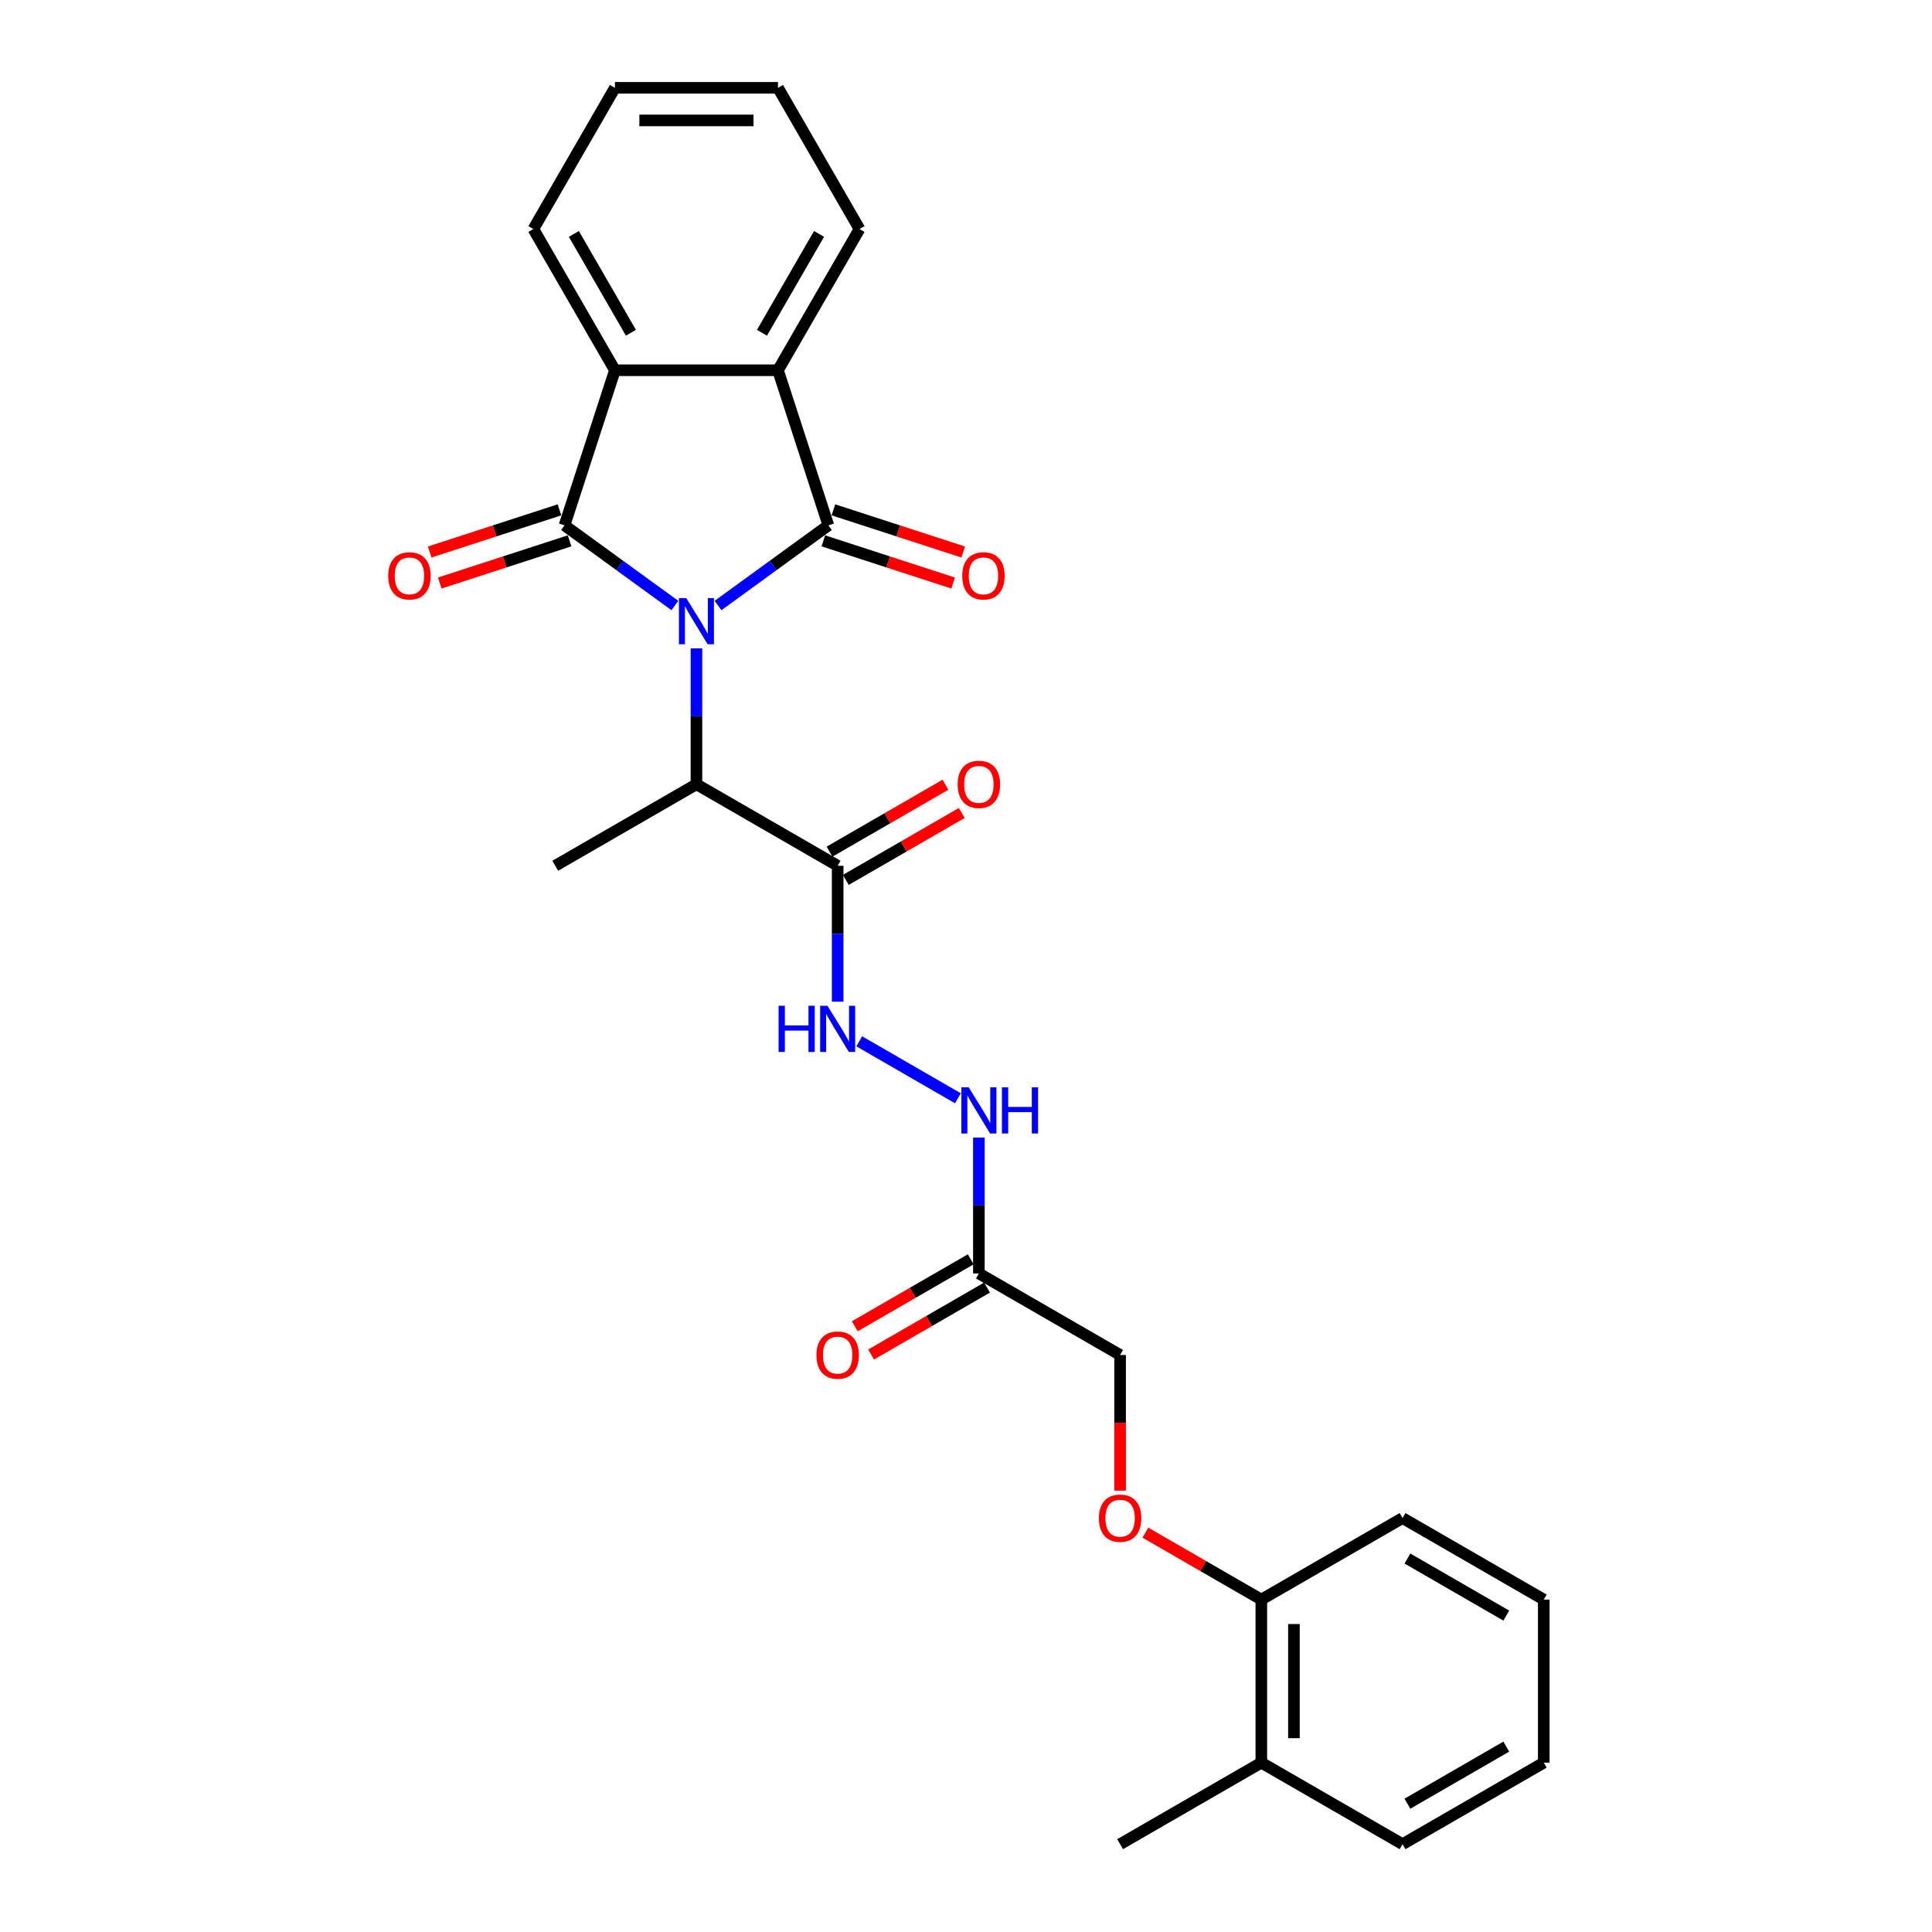 <?xml version='1.0' encoding='iso-8859-1'?>
<svg version='1.1' baseProfile='full'
              xmlns='http://www.w3.org/2000/svg'
                      xmlns:rdkit='http://www.rdkit.org/xml'
                      xmlns:xlink='http://www.w3.org/1999/xlink'
                  xml:space='preserve'
width='1000px' height='1000px' viewBox='0 0 1000 1000'>
<!-- END OF HEADER -->
<rect style='opacity:1.0;fill:#FFFFFF;stroke:none' width='1000' height='1000' x='0' y='0'> </rect>
<path class='bond-0' d='M 349.304,313.407 L 320.75,292.661' style='fill:none;fill-rule:evenodd;stroke:#0000FF;stroke-width:6px;stroke-linecap:butt;stroke-linejoin:miter;stroke-opacity:1' />
<path class='bond-0' d='M 320.75,292.661 L 292.196,271.916' style='fill:none;fill-rule:evenodd;stroke:#000000;stroke-width:6px;stroke-linecap:butt;stroke-linejoin:miter;stroke-opacity:1' />
<path class='bond-1' d='M 371.654,313.407 L 400.208,292.661' style='fill:none;fill-rule:evenodd;stroke:#0000FF;stroke-width:6px;stroke-linecap:butt;stroke-linejoin:miter;stroke-opacity:1' />
<path class='bond-1' d='M 400.208,292.661 L 428.762,271.916' style='fill:none;fill-rule:evenodd;stroke:#000000;stroke-width:6px;stroke-linecap:butt;stroke-linejoin:miter;stroke-opacity:1' />
<path class='bond-4' d='M 360.479,335.588 L 360.479,370.758' style='fill:none;fill-rule:evenodd;stroke:#0000FF;stroke-width:6px;stroke-linecap:butt;stroke-linejoin:miter;stroke-opacity:1' />
<path class='bond-4' d='M 360.479,370.758 L 360.479,405.929' style='fill:none;fill-rule:evenodd;stroke:#000000;stroke-width:6px;stroke-linecap:butt;stroke-linejoin:miter;stroke-opacity:1' />
<path class='bond-2' d='M 292.196,271.916 L 318.278,191.644' style='fill:none;fill-rule:evenodd;stroke:#000000;stroke-width:6px;stroke-linecap:butt;stroke-linejoin:miter;stroke-opacity:1' />
<path class='bond-8' d='M 289.588,263.889 L 255.993,274.804' style='fill:none;fill-rule:evenodd;stroke:#000000;stroke-width:6px;stroke-linecap:butt;stroke-linejoin:miter;stroke-opacity:1' />
<path class='bond-8' d='M 255.993,274.804 L 222.399,285.72' style='fill:none;fill-rule:evenodd;stroke:#FF0000;stroke-width:6px;stroke-linecap:butt;stroke-linejoin:miter;stroke-opacity:1' />
<path class='bond-8' d='M 294.804,279.943 L 261.21,290.858' style='fill:none;fill-rule:evenodd;stroke:#000000;stroke-width:6px;stroke-linecap:butt;stroke-linejoin:miter;stroke-opacity:1' />
<path class='bond-8' d='M 261.21,290.858 L 227.615,301.774' style='fill:none;fill-rule:evenodd;stroke:#FF0000;stroke-width:6px;stroke-linecap:butt;stroke-linejoin:miter;stroke-opacity:1' />
<path class='bond-3' d='M 428.762,271.916 L 402.681,191.644' style='fill:none;fill-rule:evenodd;stroke:#000000;stroke-width:6px;stroke-linecap:butt;stroke-linejoin:miter;stroke-opacity:1' />
<path class='bond-9' d='M 426.154,279.943 L 459.749,290.858' style='fill:none;fill-rule:evenodd;stroke:#000000;stroke-width:6px;stroke-linecap:butt;stroke-linejoin:miter;stroke-opacity:1' />
<path class='bond-9' d='M 459.749,290.858 L 493.343,301.774' style='fill:none;fill-rule:evenodd;stroke:#FF0000;stroke-width:6px;stroke-linecap:butt;stroke-linejoin:miter;stroke-opacity:1' />
<path class='bond-9' d='M 431.371,263.889 L 464.965,274.804' style='fill:none;fill-rule:evenodd;stroke:#000000;stroke-width:6px;stroke-linecap:butt;stroke-linejoin:miter;stroke-opacity:1' />
<path class='bond-9' d='M 464.965,274.804 L 498.56,285.72' style='fill:none;fill-rule:evenodd;stroke:#FF0000;stroke-width:6px;stroke-linecap:butt;stroke-linejoin:miter;stroke-opacity:1' />
<path class='bond-18' d='M 318.278,191.644 L 276.077,118.549' style='fill:none;fill-rule:evenodd;stroke:#000000;stroke-width:6px;stroke-linecap:butt;stroke-linejoin:miter;stroke-opacity:1' />
<path class='bond-18' d='M 326.567,172.24 L 297.026,121.073' style='fill:none;fill-rule:evenodd;stroke:#000000;stroke-width:6px;stroke-linecap:butt;stroke-linejoin:miter;stroke-opacity:1' />
<path class='bond-27' d='M 318.278,191.644 L 402.681,191.644' style='fill:none;fill-rule:evenodd;stroke:#000000;stroke-width:6px;stroke-linecap:butt;stroke-linejoin:miter;stroke-opacity:1' />
<path class='bond-17' d='M 402.681,191.644 L 444.882,118.549' style='fill:none;fill-rule:evenodd;stroke:#000000;stroke-width:6px;stroke-linecap:butt;stroke-linejoin:miter;stroke-opacity:1' />
<path class='bond-17' d='M 394.392,172.24 L 423.933,121.073' style='fill:none;fill-rule:evenodd;stroke:#000000;stroke-width:6px;stroke-linecap:butt;stroke-linejoin:miter;stroke-opacity:1' />
<path class='bond-5' d='M 360.479,405.929 L 433.574,448.13' style='fill:none;fill-rule:evenodd;stroke:#000000;stroke-width:6px;stroke-linecap:butt;stroke-linejoin:miter;stroke-opacity:1' />
<path class='bond-19' d='M 360.479,405.929 L 287.384,448.13' style='fill:none;fill-rule:evenodd;stroke:#000000;stroke-width:6px;stroke-linecap:butt;stroke-linejoin:miter;stroke-opacity:1' />
<path class='bond-7' d='M 433.574,448.13 L 433.574,483.301' style='fill:none;fill-rule:evenodd;stroke:#000000;stroke-width:6px;stroke-linecap:butt;stroke-linejoin:miter;stroke-opacity:1' />
<path class='bond-7' d='M 433.574,483.301 L 433.574,518.471' style='fill:none;fill-rule:evenodd;stroke:#0000FF;stroke-width:6px;stroke-linecap:butt;stroke-linejoin:miter;stroke-opacity:1' />
<path class='bond-11' d='M 437.794,455.44 L 467.8,438.115' style='fill:none;fill-rule:evenodd;stroke:#000000;stroke-width:6px;stroke-linecap:butt;stroke-linejoin:miter;stroke-opacity:1' />
<path class='bond-11' d='M 467.8,438.115 L 497.806,420.791' style='fill:none;fill-rule:evenodd;stroke:#FF0000;stroke-width:6px;stroke-linecap:butt;stroke-linejoin:miter;stroke-opacity:1' />
<path class='bond-11' d='M 429.354,440.821 L 459.36,423.497' style='fill:none;fill-rule:evenodd;stroke:#000000;stroke-width:6px;stroke-linecap:butt;stroke-linejoin:miter;stroke-opacity:1' />
<path class='bond-11' d='M 459.36,423.497 L 489.366,406.172' style='fill:none;fill-rule:evenodd;stroke:#FF0000;stroke-width:6px;stroke-linecap:butt;stroke-linejoin:miter;stroke-opacity:1' />
<path class='bond-6' d='M 506.669,659.136 L 506.669,623.966' style='fill:none;fill-rule:evenodd;stroke:#000000;stroke-width:6px;stroke-linecap:butt;stroke-linejoin:miter;stroke-opacity:1' />
<path class='bond-6' d='M 506.669,623.966 L 506.669,588.795' style='fill:none;fill-rule:evenodd;stroke:#0000FF;stroke-width:6px;stroke-linecap:butt;stroke-linejoin:miter;stroke-opacity:1' />
<path class='bond-13' d='M 502.449,651.827 L 472.442,669.151' style='fill:none;fill-rule:evenodd;stroke:#000000;stroke-width:6px;stroke-linecap:butt;stroke-linejoin:miter;stroke-opacity:1' />
<path class='bond-13' d='M 472.442,669.151 L 442.436,686.475' style='fill:none;fill-rule:evenodd;stroke:#FF0000;stroke-width:6px;stroke-linecap:butt;stroke-linejoin:miter;stroke-opacity:1' />
<path class='bond-13' d='M 510.889,666.446 L 480.883,683.77' style='fill:none;fill-rule:evenodd;stroke:#000000;stroke-width:6px;stroke-linecap:butt;stroke-linejoin:miter;stroke-opacity:1' />
<path class='bond-13' d='M 480.883,683.77 L 450.877,701.094' style='fill:none;fill-rule:evenodd;stroke:#FF0000;stroke-width:6px;stroke-linecap:butt;stroke-linejoin:miter;stroke-opacity:1' />
<path class='bond-15' d='M 506.669,659.136 L 579.764,701.338' style='fill:none;fill-rule:evenodd;stroke:#000000;stroke-width:6px;stroke-linecap:butt;stroke-linejoin:miter;stroke-opacity:1' />
<path class='bond-10' d='M 444.749,538.984 L 495.816,568.468' style='fill:none;fill-rule:evenodd;stroke:#0000FF;stroke-width:6px;stroke-linecap:butt;stroke-linejoin:miter;stroke-opacity:1' />
<path class='bond-12' d='M 579.764,771.544 L 579.764,736.441' style='fill:none;fill-rule:evenodd;stroke:#FF0000;stroke-width:6px;stroke-linecap:butt;stroke-linejoin:miter;stroke-opacity:1' />
<path class='bond-12' d='M 579.764,736.441 L 579.764,701.338' style='fill:none;fill-rule:evenodd;stroke:#000000;stroke-width:6px;stroke-linecap:butt;stroke-linejoin:miter;stroke-opacity:1' />
<path class='bond-14' d='M 592.846,793.293 L 622.852,810.618' style='fill:none;fill-rule:evenodd;stroke:#FF0000;stroke-width:6px;stroke-linecap:butt;stroke-linejoin:miter;stroke-opacity:1' />
<path class='bond-14' d='M 622.852,810.618 L 652.858,827.942' style='fill:none;fill-rule:evenodd;stroke:#000000;stroke-width:6px;stroke-linecap:butt;stroke-linejoin:miter;stroke-opacity:1' />
<path class='bond-16' d='M 652.858,827.942 L 652.858,912.344' style='fill:none;fill-rule:evenodd;stroke:#000000;stroke-width:6px;stroke-linecap:butt;stroke-linejoin:miter;stroke-opacity:1' />
<path class='bond-16' d='M 669.739,840.602 L 669.739,899.684' style='fill:none;fill-rule:evenodd;stroke:#000000;stroke-width:6px;stroke-linecap:butt;stroke-linejoin:miter;stroke-opacity:1' />
<path class='bond-20' d='M 652.858,827.942 L 725.953,785.74' style='fill:none;fill-rule:evenodd;stroke:#000000;stroke-width:6px;stroke-linecap:butt;stroke-linejoin:miter;stroke-opacity:1' />
<path class='bond-21' d='M 652.858,912.344 L 579.764,954.545' style='fill:none;fill-rule:evenodd;stroke:#000000;stroke-width:6px;stroke-linecap:butt;stroke-linejoin:miter;stroke-opacity:1' />
<path class='bond-22' d='M 652.858,912.344 L 725.953,954.545' style='fill:none;fill-rule:evenodd;stroke:#000000;stroke-width:6px;stroke-linecap:butt;stroke-linejoin:miter;stroke-opacity:1' />
<path class='bond-23' d='M 444.882,118.549 L 402.681,45.455' style='fill:none;fill-rule:evenodd;stroke:#000000;stroke-width:6px;stroke-linecap:butt;stroke-linejoin:miter;stroke-opacity:1' />
<path class='bond-24' d='M 276.077,118.549 L 318.278,45.455' style='fill:none;fill-rule:evenodd;stroke:#000000;stroke-width:6px;stroke-linecap:butt;stroke-linejoin:miter;stroke-opacity:1' />
<path class='bond-25' d='M 725.953,785.74 L 799.048,827.942' style='fill:none;fill-rule:evenodd;stroke:#000000;stroke-width:6px;stroke-linecap:butt;stroke-linejoin:miter;stroke-opacity:1' />
<path class='bond-25' d='M 728.477,806.689 L 779.643,836.23' style='fill:none;fill-rule:evenodd;stroke:#000000;stroke-width:6px;stroke-linecap:butt;stroke-linejoin:miter;stroke-opacity:1' />
<path class='bond-29' d='M 725.953,954.545 L 799.048,912.344' style='fill:none;fill-rule:evenodd;stroke:#000000;stroke-width:6px;stroke-linecap:butt;stroke-linejoin:miter;stroke-opacity:1' />
<path class='bond-29' d='M 728.477,933.596 L 779.643,904.055' style='fill:none;fill-rule:evenodd;stroke:#000000;stroke-width:6px;stroke-linecap:butt;stroke-linejoin:miter;stroke-opacity:1' />
<path class='bond-28' d='M 402.681,45.455 L 318.278,45.455' style='fill:none;fill-rule:evenodd;stroke:#000000;stroke-width:6px;stroke-linecap:butt;stroke-linejoin:miter;stroke-opacity:1' />
<path class='bond-28' d='M 390.02,62.335 L 330.938,62.335' style='fill:none;fill-rule:evenodd;stroke:#000000;stroke-width:6px;stroke-linecap:butt;stroke-linejoin:miter;stroke-opacity:1' />
<path class='bond-26' d='M 799.048,827.942 L 799.048,912.344' style='fill:none;fill-rule:evenodd;stroke:#000000;stroke-width:6px;stroke-linecap:butt;stroke-linejoin:miter;stroke-opacity:1' />
<path  class='atom-0' d='M 355.196 309.575
L 363.028 322.235
Q 363.805 323.484, 365.054 325.746
Q 366.303 328.008, 366.371 328.143
L 366.371 309.575
L 369.544 309.575
L 369.544 333.478
L 366.269 333.478
L 357.863 319.636
Q 356.884 318.015, 355.837 316.158
Q 354.824 314.301, 354.52 313.727
L 354.52 333.478
L 351.414 333.478
L 351.414 309.575
L 355.196 309.575
' fill='#0000FF'/>
<path  class='atom-8' d='M 403.003 520.581
L 406.244 520.581
L 406.244 530.743
L 418.466 530.743
L 418.466 520.581
L 421.707 520.581
L 421.707 544.484
L 418.466 544.484
L 418.466 533.444
L 406.244 533.444
L 406.244 544.484
L 403.003 544.484
L 403.003 520.581
' fill='#0000FF'/>
<path  class='atom-8' d='M 428.29 520.581
L 436.123 533.242
Q 436.899 534.491, 438.149 536.753
Q 439.398 539.015, 439.465 539.15
L 439.465 520.581
L 442.639 520.581
L 442.639 544.484
L 439.364 544.484
L 430.958 530.642
Q 429.978 529.022, 428.932 527.165
Q 427.919 525.308, 427.615 524.734
L 427.615 544.484
L 424.509 544.484
L 424.509 520.581
L 428.29 520.581
' fill='#0000FF'/>
<path  class='atom-9' d='M 200.952 298.065
Q 200.952 292.326, 203.788 289.118
Q 206.624 285.911, 211.925 285.911
Q 217.225 285.911, 220.061 289.118
Q 222.897 292.326, 222.897 298.065
Q 222.897 303.872, 220.027 307.18
Q 217.157 310.455, 211.925 310.455
Q 206.658 310.455, 203.788 307.18
Q 200.952 303.906, 200.952 298.065
M 211.925 307.754
Q 215.571 307.754, 217.529 305.324
Q 219.521 302.859, 219.521 298.065
Q 219.521 293.372, 217.529 291.009
Q 215.571 288.612, 211.925 288.612
Q 208.278 288.612, 206.286 290.975
Q 204.328 293.338, 204.328 298.065
Q 204.328 302.893, 206.286 305.324
Q 208.278 307.754, 211.925 307.754
' fill='#FF0000'/>
<path  class='atom-10' d='M 498.062 298.065
Q 498.062 292.326, 500.898 289.118
Q 503.733 285.911, 509.034 285.911
Q 514.334 285.911, 517.17 289.118
Q 520.006 292.326, 520.006 298.065
Q 520.006 303.872, 517.137 307.18
Q 514.267 310.455, 509.034 310.455
Q 503.767 310.455, 500.898 307.18
Q 498.062 303.906, 498.062 298.065
M 509.034 307.754
Q 512.68 307.754, 514.638 305.324
Q 516.63 302.859, 516.63 298.065
Q 516.63 293.372, 514.638 291.009
Q 512.68 288.612, 509.034 288.612
Q 505.388 288.612, 503.396 290.975
Q 501.438 293.338, 501.438 298.065
Q 501.438 302.893, 503.396 305.324
Q 505.388 307.754, 509.034 307.754
' fill='#FF0000'/>
<path  class='atom-11' d='M 501.385 562.783
L 509.218 575.443
Q 509.994 576.692, 511.243 578.954
Q 512.493 581.216, 512.56 581.351
L 512.56 562.783
L 515.734 562.783
L 515.734 586.685
L 512.459 586.685
L 504.052 572.843
Q 503.073 571.223, 502.027 569.366
Q 501.014 567.509, 500.71 566.935
L 500.71 586.685
L 497.604 586.685
L 497.604 562.783
L 501.385 562.783
' fill='#0000FF'/>
<path  class='atom-11' d='M 518.603 562.783
L 521.844 562.783
L 521.844 572.945
L 534.066 572.945
L 534.066 562.783
L 537.307 562.783
L 537.307 586.685
L 534.066 586.685
L 534.066 575.645
L 521.844 575.645
L 521.844 586.685
L 518.603 586.685
L 518.603 562.783
' fill='#0000FF'/>
<path  class='atom-12' d='M 495.696 405.996
Q 495.696 400.257, 498.532 397.05
Q 501.368 393.842, 506.669 393.842
Q 511.969 393.842, 514.805 397.05
Q 517.641 400.257, 517.641 405.996
Q 517.641 411.803, 514.771 415.112
Q 511.902 418.387, 506.669 418.387
Q 501.402 418.387, 498.532 415.112
Q 495.696 411.837, 495.696 405.996
M 506.669 415.686
Q 510.315 415.686, 512.273 413.255
Q 514.265 410.79, 514.265 405.996
Q 514.265 401.304, 512.273 398.94
Q 510.315 396.543, 506.669 396.543
Q 503.023 396.543, 501.031 398.907
Q 499.073 401.27, 499.073 405.996
Q 499.073 410.824, 501.031 413.255
Q 503.023 415.686, 506.669 415.686
' fill='#FF0000'/>
<path  class='atom-13' d='M 568.791 785.808
Q 568.791 780.068, 571.627 776.861
Q 574.463 773.654, 579.764 773.654
Q 585.064 773.654, 587.9 776.861
Q 590.736 780.068, 590.736 785.808
Q 590.736 791.615, 587.866 794.923
Q 584.996 798.198, 579.764 798.198
Q 574.497 798.198, 571.627 794.923
Q 568.791 791.649, 568.791 785.808
M 579.764 795.497
Q 583.41 795.497, 585.368 793.066
Q 587.36 790.602, 587.36 785.808
Q 587.36 781.115, 585.368 778.752
Q 583.41 776.355, 579.764 776.355
Q 576.117 776.355, 574.125 778.718
Q 572.167 781.081, 572.167 785.808
Q 572.167 790.636, 574.125 793.066
Q 576.117 795.497, 579.764 795.497
' fill='#FF0000'/>
<path  class='atom-14' d='M 422.602 701.405
Q 422.602 695.666, 425.438 692.459
Q 428.274 689.251, 433.574 689.251
Q 438.874 689.251, 441.71 692.459
Q 444.546 695.666, 444.546 701.405
Q 444.546 707.212, 441.677 710.521
Q 438.807 713.796, 433.574 713.796
Q 428.307 713.796, 425.438 710.521
Q 422.602 707.246, 422.602 701.405
M 433.574 711.095
Q 437.22 711.095, 439.178 708.664
Q 441.17 706.199, 441.17 701.405
Q 441.17 696.713, 439.178 694.349
Q 437.22 691.952, 433.574 691.952
Q 429.928 691.952, 427.936 694.315
Q 425.978 696.679, 425.978 701.405
Q 425.978 706.233, 427.936 708.664
Q 429.928 711.095, 433.574 711.095
' fill='#FF0000'/>
</svg>
